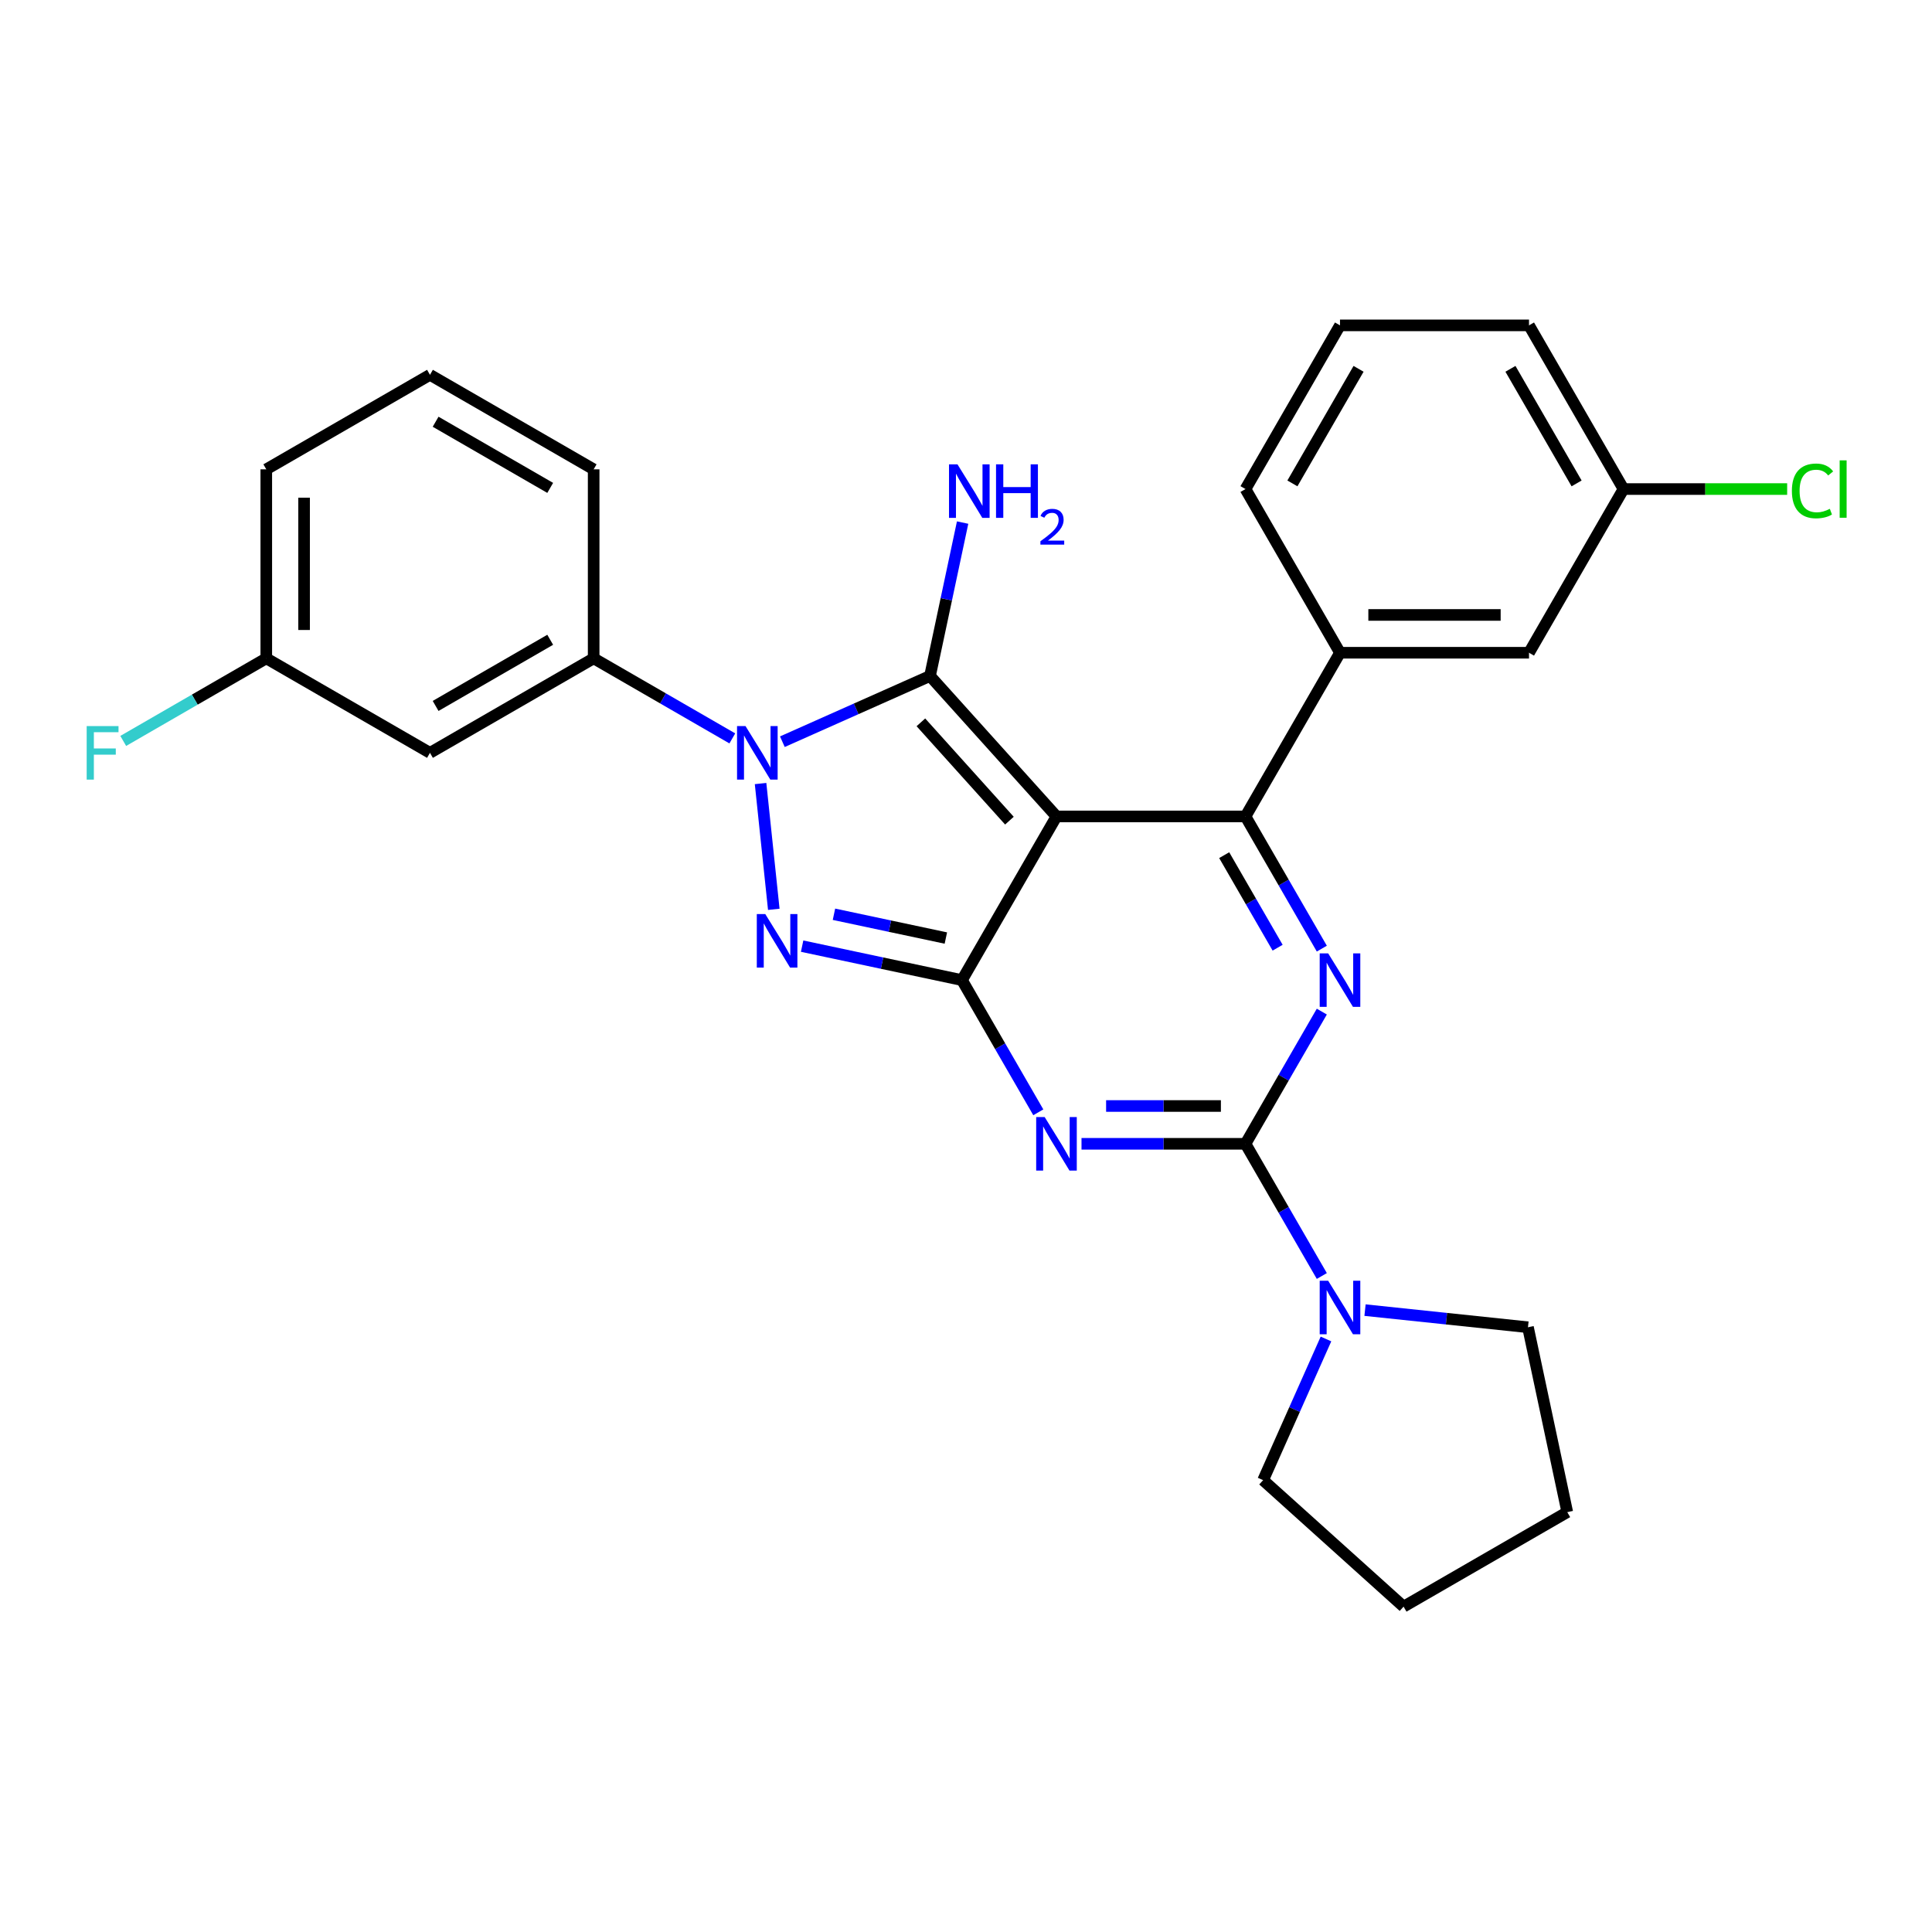 <?xml version='1.0' encoding='iso-8859-1'?>
<svg version='1.1' baseProfile='full'
              xmlns='http://www.w3.org/2000/svg'
                      xmlns:rdkit='http://www.rdkit.org/xml'
                      xmlns:xlink='http://www.w3.org/1999/xlink'
                  xml:space='preserve'
width='1000px' height='1000px' viewBox='0 0 1000 1000'>
<!-- END OF HEADER -->
<rect style='opacity:1.0;fill:#FFFFFF;stroke:none' width='1000' height='1000' x='0' y='0'> </rect>
<path class='bond-0' d='M 684.17,523.605 L 664.417,557.818' style='fill:none;fill-rule:evenodd;stroke:#0000FF;stroke-width:6px;stroke-linecap:butt;stroke-linejoin:miter;stroke-opacity:1' />
<path class='bond-0' d='M 664.417,557.818 L 644.664,592.031' style='fill:none;fill-rule:evenodd;stroke:#000000;stroke-width:6px;stroke-linecap:butt;stroke-linejoin:miter;stroke-opacity:1' />
<path class='bond-1' d='M 684.17,491.008 L 664.417,456.795' style='fill:none;fill-rule:evenodd;stroke:#0000FF;stroke-width:6px;stroke-linecap:butt;stroke-linejoin:miter;stroke-opacity:1' />
<path class='bond-1' d='M 664.417,456.795 L 644.664,422.583' style='fill:none;fill-rule:evenodd;stroke:#000000;stroke-width:6px;stroke-linecap:butt;stroke-linejoin:miter;stroke-opacity:1' />
<path class='bond-1' d='M 661.299,490.527 L 647.472,466.579' style='fill:none;fill-rule:evenodd;stroke:#0000FF;stroke-width:6px;stroke-linecap:butt;stroke-linejoin:miter;stroke-opacity:1' />
<path class='bond-1' d='M 647.472,466.579 L 633.646,442.63' style='fill:none;fill-rule:evenodd;stroke:#000000;stroke-width:6px;stroke-linecap:butt;stroke-linejoin:miter;stroke-opacity:1' />
<path class='bond-2' d='M 644.664,592.031 L 602.226,592.031' style='fill:none;fill-rule:evenodd;stroke:#000000;stroke-width:6px;stroke-linecap:butt;stroke-linejoin:miter;stroke-opacity:1' />
<path class='bond-2' d='M 602.226,592.031 L 559.787,592.031' style='fill:none;fill-rule:evenodd;stroke:#0000FF;stroke-width:6px;stroke-linecap:butt;stroke-linejoin:miter;stroke-opacity:1' />
<path class='bond-2' d='M 631.933,572.464 L 602.226,572.464' style='fill:none;fill-rule:evenodd;stroke:#000000;stroke-width:6px;stroke-linecap:butt;stroke-linejoin:miter;stroke-opacity:1' />
<path class='bond-2' d='M 602.226,572.464 L 572.518,572.464' style='fill:none;fill-rule:evenodd;stroke:#0000FF;stroke-width:6px;stroke-linecap:butt;stroke-linejoin:miter;stroke-opacity:1' />
<path class='bond-3' d='M 644.664,592.031 L 664.417,626.243' style='fill:none;fill-rule:evenodd;stroke:#000000;stroke-width:6px;stroke-linecap:butt;stroke-linejoin:miter;stroke-opacity:1' />
<path class='bond-3' d='M 664.417,626.243 L 684.17,660.456' style='fill:none;fill-rule:evenodd;stroke:#0000FF;stroke-width:6px;stroke-linecap:butt;stroke-linejoin:miter;stroke-opacity:1' />
<path class='bond-4' d='M 537.424,575.732 L 517.671,541.519' style='fill:none;fill-rule:evenodd;stroke:#0000FF;stroke-width:6px;stroke-linecap:butt;stroke-linejoin:miter;stroke-opacity:1' />
<path class='bond-4' d='M 517.671,541.519 L 497.918,507.307' style='fill:none;fill-rule:evenodd;stroke:#000000;stroke-width:6px;stroke-linecap:butt;stroke-linejoin:miter;stroke-opacity:1' />
<path class='bond-5' d='M 644.664,422.583 L 693.58,337.859' style='fill:none;fill-rule:evenodd;stroke:#000000;stroke-width:6px;stroke-linecap:butt;stroke-linejoin:miter;stroke-opacity:1' />
<path class='bond-6' d='M 644.664,422.583 L 546.834,422.583' style='fill:none;fill-rule:evenodd;stroke:#000000;stroke-width:6px;stroke-linecap:butt;stroke-linejoin:miter;stroke-opacity:1' />
<path class='bond-7' d='M 686.323,693.053 L 670.056,729.59' style='fill:none;fill-rule:evenodd;stroke:#0000FF;stroke-width:6px;stroke-linecap:butt;stroke-linejoin:miter;stroke-opacity:1' />
<path class='bond-7' d='M 670.056,729.59 L 653.788,766.127' style='fill:none;fill-rule:evenodd;stroke:#000000;stroke-width:6px;stroke-linecap:butt;stroke-linejoin:miter;stroke-opacity:1' />
<path class='bond-8' d='M 706.533,678.116 L 748.704,682.548' style='fill:none;fill-rule:evenodd;stroke:#0000FF;stroke-width:6px;stroke-linecap:butt;stroke-linejoin:miter;stroke-opacity:1' />
<path class='bond-8' d='M 748.704,682.548 L 790.875,686.981' style='fill:none;fill-rule:evenodd;stroke:#000000;stroke-width:6px;stroke-linecap:butt;stroke-linejoin:miter;stroke-opacity:1' />
<path class='bond-9' d='M 811.215,782.673 L 790.875,686.981' style='fill:none;fill-rule:evenodd;stroke:#000000;stroke-width:6px;stroke-linecap:butt;stroke-linejoin:miter;stroke-opacity:1' />
<path class='bond-10' d='M 811.215,782.673 L 726.491,831.589' style='fill:none;fill-rule:evenodd;stroke:#000000;stroke-width:6px;stroke-linecap:butt;stroke-linejoin:miter;stroke-opacity:1' />
<path class='bond-11' d='M 546.834,422.583 L 497.918,507.307' style='fill:none;fill-rule:evenodd;stroke:#000000;stroke-width:6px;stroke-linecap:butt;stroke-linejoin:miter;stroke-opacity:1' />
<path class='bond-12' d='M 546.834,422.583 L 481.372,349.88' style='fill:none;fill-rule:evenodd;stroke:#000000;stroke-width:6px;stroke-linecap:butt;stroke-linejoin:miter;stroke-opacity:1' />
<path class='bond-12' d='M 522.474,424.77 L 476.651,373.878' style='fill:none;fill-rule:evenodd;stroke:#000000;stroke-width:6px;stroke-linecap:butt;stroke-linejoin:miter;stroke-opacity:1' />
<path class='bond-13' d='M 497.918,507.307 L 456.548,498.513' style='fill:none;fill-rule:evenodd;stroke:#000000;stroke-width:6px;stroke-linecap:butt;stroke-linejoin:miter;stroke-opacity:1' />
<path class='bond-13' d='M 456.548,498.513 L 415.178,489.72' style='fill:none;fill-rule:evenodd;stroke:#0000FF;stroke-width:6px;stroke-linecap:butt;stroke-linejoin:miter;stroke-opacity:1' />
<path class='bond-13' d='M 489.575,485.53 L 460.616,479.375' style='fill:none;fill-rule:evenodd;stroke:#000000;stroke-width:6px;stroke-linecap:butt;stroke-linejoin:miter;stroke-opacity:1' />
<path class='bond-13' d='M 460.616,479.375 L 431.657,473.219' style='fill:none;fill-rule:evenodd;stroke:#0000FF;stroke-width:6px;stroke-linecap:butt;stroke-linejoin:miter;stroke-opacity:1' />
<path class='bond-14' d='M 400.512,470.668 L 393.669,405.561' style='fill:none;fill-rule:evenodd;stroke:#0000FF;stroke-width:6px;stroke-linecap:butt;stroke-linejoin:miter;stroke-opacity:1' />
<path class='bond-15' d='M 404.952,383.905 L 443.162,366.893' style='fill:none;fill-rule:evenodd;stroke:#0000FF;stroke-width:6px;stroke-linecap:butt;stroke-linejoin:miter;stroke-opacity:1' />
<path class='bond-15' d='M 443.162,366.893 L 481.372,349.88' style='fill:none;fill-rule:evenodd;stroke:#000000;stroke-width:6px;stroke-linecap:butt;stroke-linejoin:miter;stroke-opacity:1' />
<path class='bond-16' d='M 379.047,382.193 L 343.161,361.475' style='fill:none;fill-rule:evenodd;stroke:#0000FF;stroke-width:6px;stroke-linecap:butt;stroke-linejoin:miter;stroke-opacity:1' />
<path class='bond-16' d='M 343.161,361.475 L 307.276,340.756' style='fill:none;fill-rule:evenodd;stroke:#000000;stroke-width:6px;stroke-linecap:butt;stroke-linejoin:miter;stroke-opacity:1' />
<path class='bond-17' d='M 481.372,349.88 L 489.81,310.183' style='fill:none;fill-rule:evenodd;stroke:#000000;stroke-width:6px;stroke-linecap:butt;stroke-linejoin:miter;stroke-opacity:1' />
<path class='bond-17' d='M 489.81,310.183 L 498.248,270.486' style='fill:none;fill-rule:evenodd;stroke:#0000FF;stroke-width:6px;stroke-linecap:butt;stroke-linejoin:miter;stroke-opacity:1' />
<path class='bond-18' d='M 653.788,766.127 L 726.491,831.589' style='fill:none;fill-rule:evenodd;stroke:#000000;stroke-width:6px;stroke-linecap:butt;stroke-linejoin:miter;stroke-opacity:1' />
<path class='bond-19' d='M 137.828,340.756 L 137.828,242.926' style='fill:none;fill-rule:evenodd;stroke:#000000;stroke-width:6px;stroke-linecap:butt;stroke-linejoin:miter;stroke-opacity:1' />
<path class='bond-19' d='M 157.394,326.082 L 157.394,257.6' style='fill:none;fill-rule:evenodd;stroke:#000000;stroke-width:6px;stroke-linecap:butt;stroke-linejoin:miter;stroke-opacity:1' />
<path class='bond-20' d='M 137.828,340.756 L 222.552,389.672' style='fill:none;fill-rule:evenodd;stroke:#000000;stroke-width:6px;stroke-linecap:butt;stroke-linejoin:miter;stroke-opacity:1' />
<path class='bond-21' d='M 137.828,340.756 L 100.807,362.13' style='fill:none;fill-rule:evenodd;stroke:#000000;stroke-width:6px;stroke-linecap:butt;stroke-linejoin:miter;stroke-opacity:1' />
<path class='bond-21' d='M 100.807,362.13 L 63.787,383.504' style='fill:none;fill-rule:evenodd;stroke:#33CCCC;stroke-width:6px;stroke-linecap:butt;stroke-linejoin:miter;stroke-opacity:1' />
<path class='bond-22' d='M 137.828,242.926 L 222.552,194.01' style='fill:none;fill-rule:evenodd;stroke:#000000;stroke-width:6px;stroke-linecap:butt;stroke-linejoin:miter;stroke-opacity:1' />
<path class='bond-23' d='M 791.411,337.859 L 693.58,337.859' style='fill:none;fill-rule:evenodd;stroke:#000000;stroke-width:6px;stroke-linecap:butt;stroke-linejoin:miter;stroke-opacity:1' />
<path class='bond-23' d='M 776.736,318.293 L 708.254,318.293' style='fill:none;fill-rule:evenodd;stroke:#000000;stroke-width:6px;stroke-linecap:butt;stroke-linejoin:miter;stroke-opacity:1' />
<path class='bond-24' d='M 791.411,337.859 L 840.326,253.135' style='fill:none;fill-rule:evenodd;stroke:#000000;stroke-width:6px;stroke-linecap:butt;stroke-linejoin:miter;stroke-opacity:1' />
<path class='bond-25' d='M 840.326,253.135 L 882.677,253.135' style='fill:none;fill-rule:evenodd;stroke:#000000;stroke-width:6px;stroke-linecap:butt;stroke-linejoin:miter;stroke-opacity:1' />
<path class='bond-25' d='M 882.677,253.135 L 925.028,253.135' style='fill:none;fill-rule:evenodd;stroke:#00CC00;stroke-width:6px;stroke-linecap:butt;stroke-linejoin:miter;stroke-opacity:1' />
<path class='bond-26' d='M 840.326,253.135 L 791.411,168.411' style='fill:none;fill-rule:evenodd;stroke:#000000;stroke-width:6px;stroke-linecap:butt;stroke-linejoin:miter;stroke-opacity:1' />
<path class='bond-26' d='M 816.044,250.21 L 781.803,190.903' style='fill:none;fill-rule:evenodd;stroke:#000000;stroke-width:6px;stroke-linecap:butt;stroke-linejoin:miter;stroke-opacity:1' />
<path class='bond-27' d='M 693.58,337.859 L 644.664,253.135' style='fill:none;fill-rule:evenodd;stroke:#000000;stroke-width:6px;stroke-linecap:butt;stroke-linejoin:miter;stroke-opacity:1' />
<path class='bond-28' d='M 693.58,168.411 L 644.664,253.135' style='fill:none;fill-rule:evenodd;stroke:#000000;stroke-width:6px;stroke-linecap:butt;stroke-linejoin:miter;stroke-opacity:1' />
<path class='bond-28' d='M 703.187,190.903 L 668.947,250.21' style='fill:none;fill-rule:evenodd;stroke:#000000;stroke-width:6px;stroke-linecap:butt;stroke-linejoin:miter;stroke-opacity:1' />
<path class='bond-29' d='M 693.58,168.411 L 791.411,168.411' style='fill:none;fill-rule:evenodd;stroke:#000000;stroke-width:6px;stroke-linecap:butt;stroke-linejoin:miter;stroke-opacity:1' />
<path class='bond-30' d='M 222.552,194.01 L 307.276,242.926' style='fill:none;fill-rule:evenodd;stroke:#000000;stroke-width:6px;stroke-linecap:butt;stroke-linejoin:miter;stroke-opacity:1' />
<path class='bond-30' d='M 225.477,218.292 L 284.784,252.533' style='fill:none;fill-rule:evenodd;stroke:#000000;stroke-width:6px;stroke-linecap:butt;stroke-linejoin:miter;stroke-opacity:1' />
<path class='bond-31' d='M 307.276,242.926 L 307.276,340.756' style='fill:none;fill-rule:evenodd;stroke:#000000;stroke-width:6px;stroke-linecap:butt;stroke-linejoin:miter;stroke-opacity:1' />
<path class='bond-32' d='M 307.276,340.756 L 222.552,389.672' style='fill:none;fill-rule:evenodd;stroke:#000000;stroke-width:6px;stroke-linecap:butt;stroke-linejoin:miter;stroke-opacity:1' />
<path class='bond-32' d='M 284.784,331.149 L 225.477,365.39' style='fill:none;fill-rule:evenodd;stroke:#000000;stroke-width:6px;stroke-linecap:butt;stroke-linejoin:miter;stroke-opacity:1' />
<path  class='atom-0' d='M 687.456 493.454
L 696.534 508.128
Q 697.434 509.576, 698.882 512.198
Q 700.33 514.82, 700.408 514.977
L 700.408 493.454
L 704.087 493.454
L 704.087 521.16
L 700.291 521.16
L 690.547 505.115
Q 689.412 503.237, 688.199 501.085
Q 687.025 498.932, 686.673 498.267
L 686.673 521.16
L 683.073 521.16
L 683.073 493.454
L 687.456 493.454
' fill='#0000FF'/>
<path  class='atom-2' d='M 540.71 578.178
L 549.788 592.852
Q 550.688 594.3, 552.136 596.922
Q 553.584 599.544, 553.662 599.701
L 553.662 578.178
L 557.341 578.178
L 557.341 605.883
L 553.545 605.883
L 543.801 589.839
Q 542.666 587.961, 541.453 585.809
Q 540.279 583.656, 539.927 582.991
L 539.927 605.883
L 536.327 605.883
L 536.327 578.178
L 540.71 578.178
' fill='#0000FF'/>
<path  class='atom-4' d='M 687.456 662.902
L 696.534 677.576
Q 697.434 679.024, 698.882 681.646
Q 700.33 684.268, 700.408 684.424
L 700.408 662.902
L 704.087 662.902
L 704.087 690.607
L 700.291 690.607
L 690.547 674.563
Q 689.412 672.685, 688.199 670.532
Q 687.025 668.38, 686.673 667.715
L 686.673 690.607
L 683.073 690.607
L 683.073 662.902
L 687.456 662.902
' fill='#0000FF'/>
<path  class='atom-8' d='M 396.101 473.114
L 405.18 487.788
Q 406.08 489.236, 407.528 491.858
Q 408.976 494.48, 409.054 494.636
L 409.054 473.114
L 412.733 473.114
L 412.733 500.819
L 408.937 500.819
L 399.193 484.775
Q 398.058 482.897, 396.845 480.745
Q 395.671 478.592, 395.319 477.927
L 395.319 500.819
L 391.718 500.819
L 391.718 473.114
L 396.101 473.114
' fill='#0000FF'/>
<path  class='atom-9' d='M 385.875 375.819
L 394.954 390.494
Q 395.854 391.941, 397.302 394.563
Q 398.75 397.185, 398.828 397.342
L 398.828 375.819
L 402.506 375.819
L 402.506 403.525
L 398.711 403.525
L 388.967 387.48
Q 387.832 385.602, 386.619 383.45
Q 385.445 381.297, 385.093 380.632
L 385.093 403.525
L 381.492 403.525
L 381.492 375.819
L 385.875 375.819
' fill='#0000FF'/>
<path  class='atom-11' d='M 495.588 240.335
L 504.667 255.009
Q 505.567 256.457, 507.015 259.079
Q 508.463 261.701, 508.541 261.857
L 508.541 240.335
L 512.219 240.335
L 512.219 268.04
L 508.424 268.04
L 498.68 251.996
Q 497.545 250.118, 496.332 247.966
Q 495.158 245.813, 494.806 245.148
L 494.806 268.04
L 491.205 268.04
L 491.205 240.335
L 495.588 240.335
' fill='#0000FF'/>
<path  class='atom-11' d='M 515.546 240.335
L 519.302 240.335
L 519.302 252.114
L 533.468 252.114
L 533.468 240.335
L 537.225 240.335
L 537.225 268.04
L 533.468 268.04
L 533.468 255.244
L 519.302 255.244
L 519.302 268.04
L 515.546 268.04
L 515.546 240.335
' fill='#0000FF'/>
<path  class='atom-11' d='M 538.568 267.068
Q 539.239 265.338, 540.841 264.382
Q 542.442 263.401, 544.663 263.401
Q 547.427 263.401, 548.976 264.899
Q 550.526 266.397, 550.526 269.057
Q 550.526 271.769, 548.511 274.3
Q 546.523 276.831, 542.39 279.827
L 550.836 279.827
L 550.836 281.893
L 538.516 281.893
L 538.516 280.163
Q 541.926 277.735, 543.94 275.927
Q 545.98 274.119, 546.962 272.492
Q 547.943 270.865, 547.943 269.186
Q 547.943 267.43, 547.065 266.448
Q 546.187 265.467, 544.663 265.467
Q 543.191 265.467, 542.21 266.061
Q 541.228 266.655, 540.531 267.972
L 538.568 267.068
' fill='#0000FF'/>
<path  class='atom-19' d='M 927.474 254.094
Q 927.474 247.207, 930.682 243.606
Q 933.93 239.967, 940.074 239.967
Q 945.787 239.967, 948.84 243.998
L 946.257 246.111
Q 944.026 243.176, 940.074 243.176
Q 935.887 243.176, 933.656 245.993
Q 931.465 248.772, 931.465 254.094
Q 931.465 259.572, 933.735 262.39
Q 936.043 265.207, 940.505 265.207
Q 943.557 265.207, 947.118 263.368
L 948.214 266.303
Q 946.766 267.242, 944.574 267.79
Q 942.383 268.338, 939.957 268.338
Q 933.93 268.338, 930.682 264.66
Q 927.474 260.981, 927.474 254.094
' fill='#00CC00'/>
<path  class='atom-19' d='M 952.205 238.284
L 955.805 238.284
L 955.805 267.986
L 952.205 267.986
L 952.205 238.284
' fill='#00CC00'/>
<path  class='atom-27' d='M 44.867 375.819
L 61.341 375.819
L 61.341 378.989
L 48.584 378.989
L 48.584 387.402
L 59.932 387.402
L 59.932 390.611
L 48.584 390.611
L 48.584 403.525
L 44.867 403.525
L 44.867 375.819
' fill='#33CCCC'/>
</svg>
